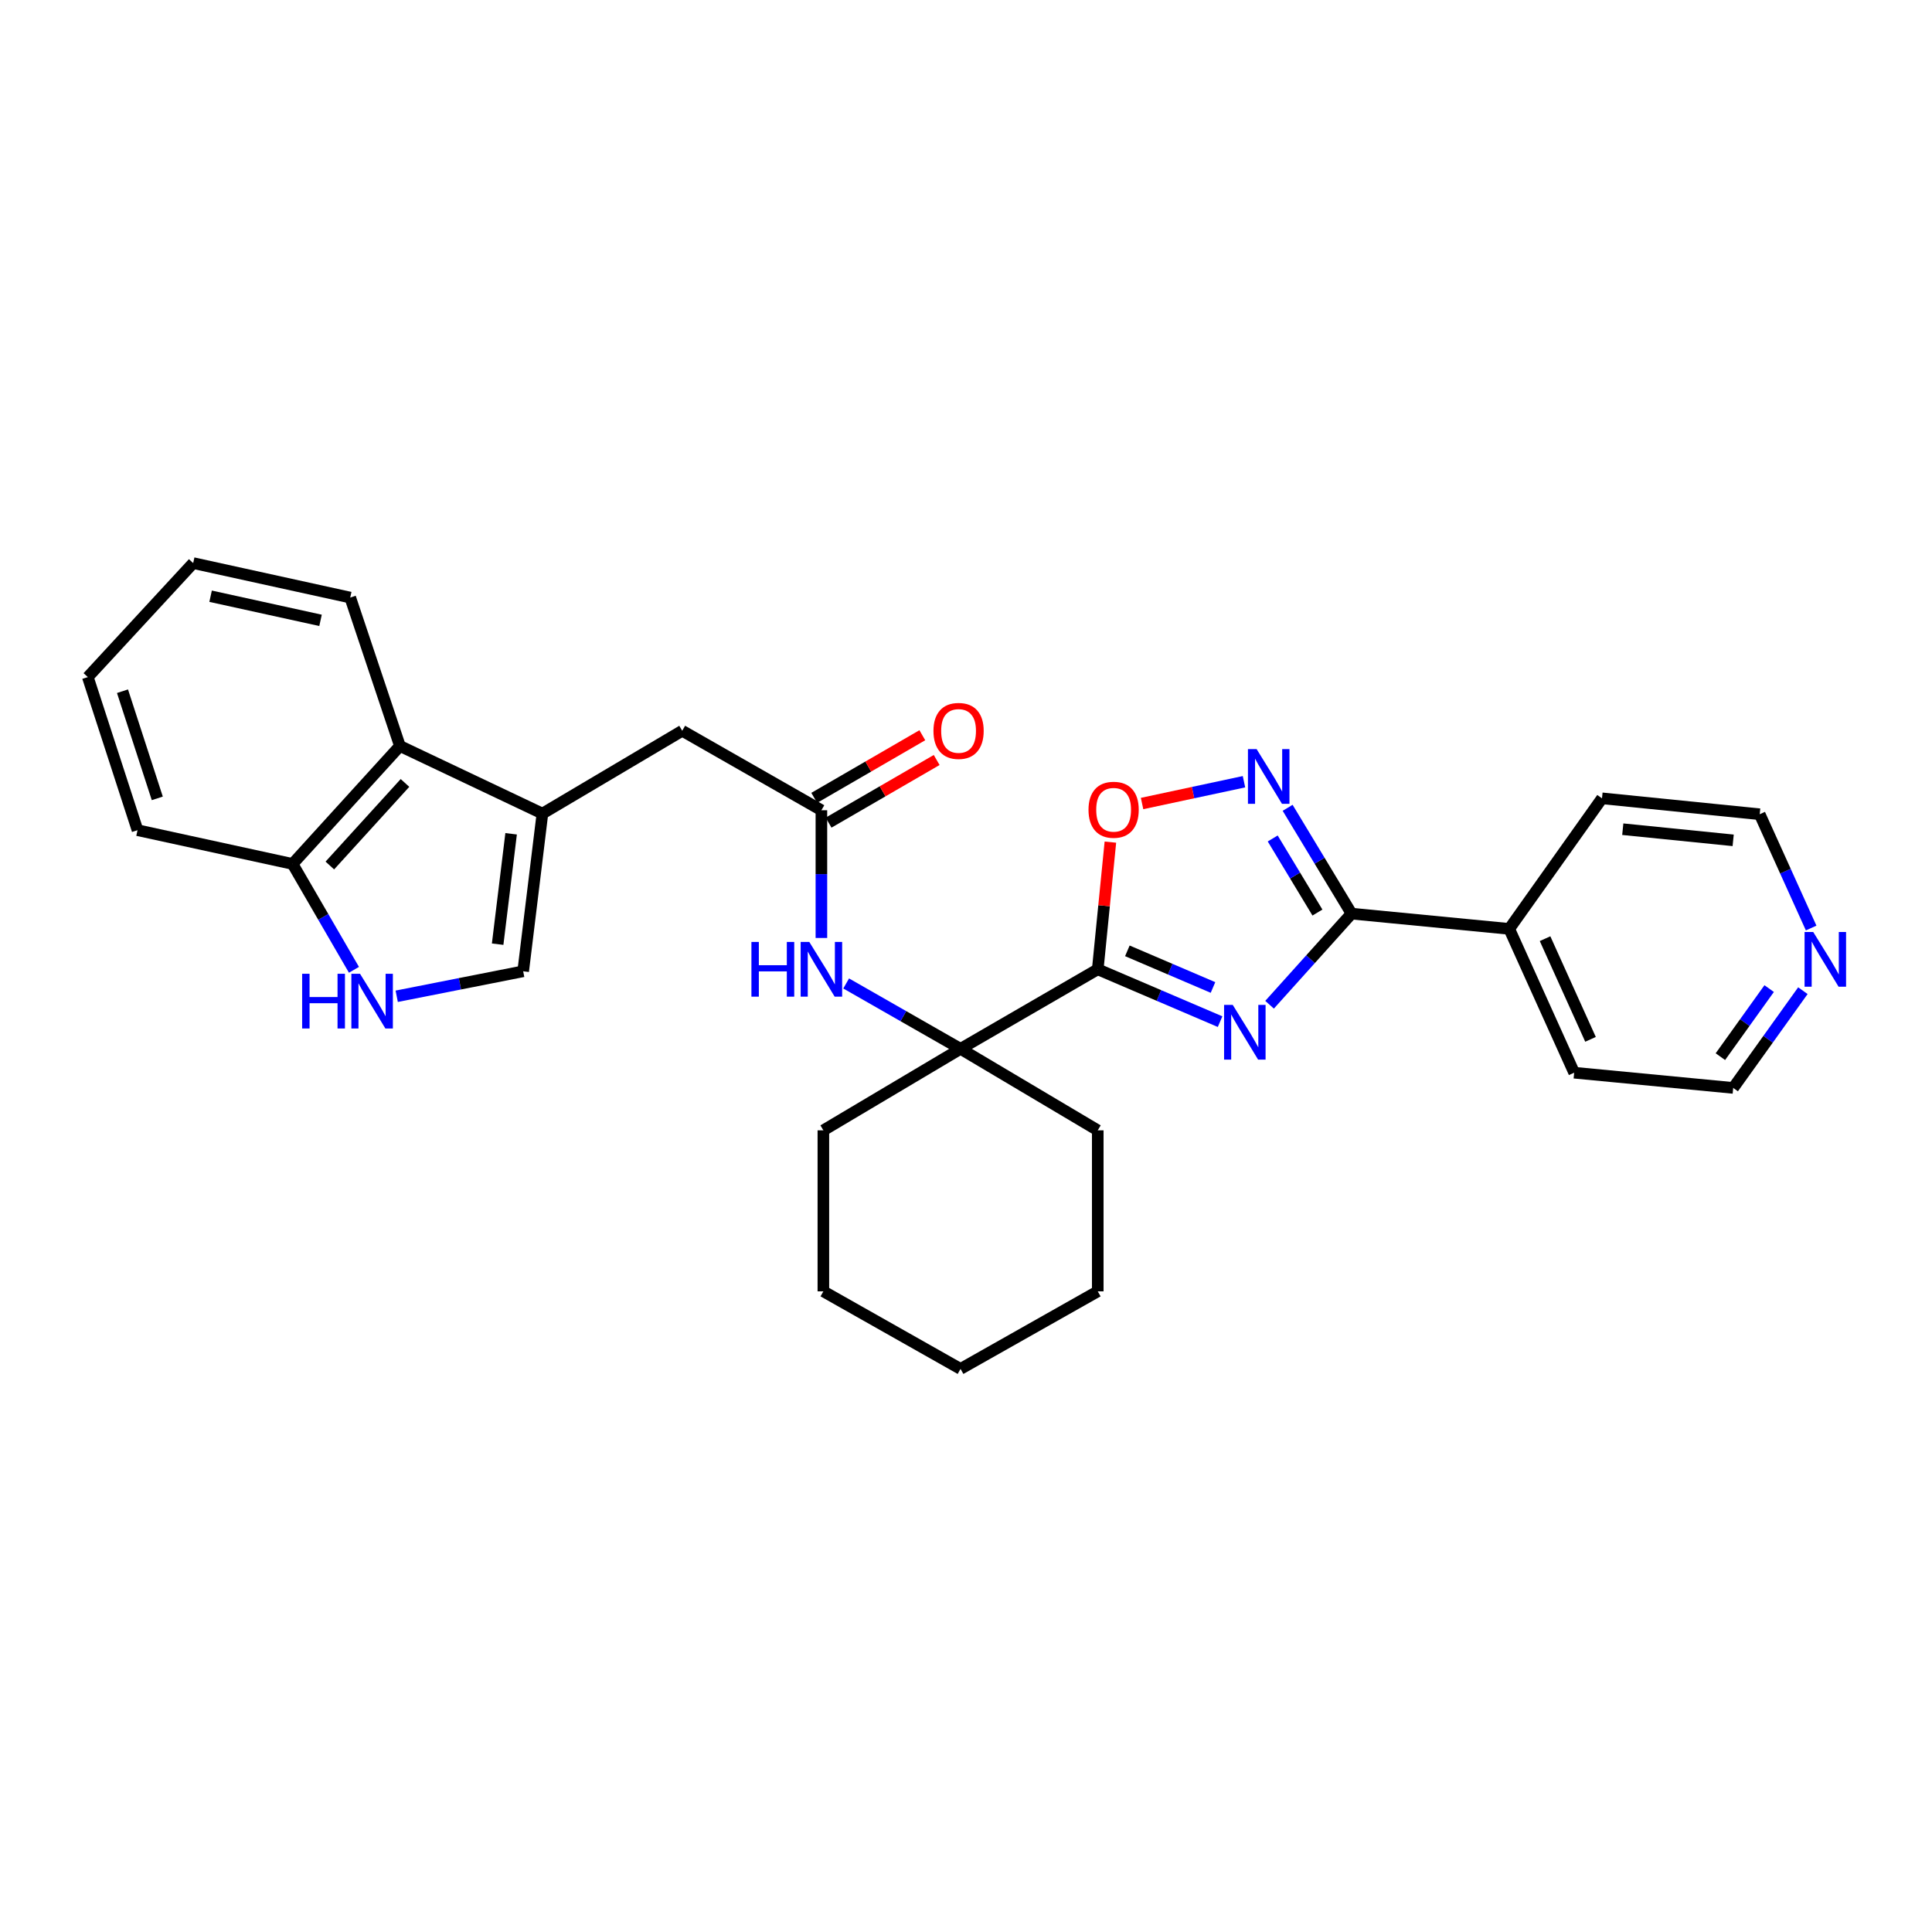 <?xml version='1.0' encoding='iso-8859-1'?>
<svg version='1.1' baseProfile='full'
              xmlns='http://www.w3.org/2000/svg'
                      xmlns:rdkit='http://www.rdkit.org/xml'
                      xmlns:xlink='http://www.w3.org/1999/xlink'
                  xml:space='preserve'
width='1000px' height='1000px' viewBox='0 0 1000 1000'>
<!-- END OF HEADER -->
<rect style='opacity:1.0;fill:#FFFFFF;stroke:none' width='1000' height='1000' x='0' y='0'> </rect>
<path class='bond-0' d='M 631.511,528.804 L 599.852,515.258' style='fill:none;fill-rule:evenodd;stroke:#0000FF;stroke-width:6px;stroke-linecap:butt;stroke-linejoin:miter;stroke-opacity:1' />
<path class='bond-0' d='M 599.852,515.258 L 568.193,501.712' style='fill:none;fill-rule:evenodd;stroke:#000000;stroke-width:6px;stroke-linecap:butt;stroke-linejoin:miter;stroke-opacity:1' />
<path class='bond-0' d='M 627.842,511.118 L 605.681,501.636' style='fill:none;fill-rule:evenodd;stroke:#0000FF;stroke-width:6px;stroke-linecap:butt;stroke-linejoin:miter;stroke-opacity:1' />
<path class='bond-0' d='M 605.681,501.636 L 583.519,492.153' style='fill:none;fill-rule:evenodd;stroke:#000000;stroke-width:6px;stroke-linecap:butt;stroke-linejoin:miter;stroke-opacity:1' />
<path class='bond-1' d='M 657.125,520.052 L 678.337,496.472' style='fill:none;fill-rule:evenodd;stroke:#0000FF;stroke-width:6px;stroke-linecap:butt;stroke-linejoin:miter;stroke-opacity:1' />
<path class='bond-1' d='M 678.337,496.472 L 699.548,472.893' style='fill:none;fill-rule:evenodd;stroke:#000000;stroke-width:6px;stroke-linecap:butt;stroke-linejoin:miter;stroke-opacity:1' />
<path class='bond-4' d='M 568.193,501.712 L 571.464,468.799' style='fill:none;fill-rule:evenodd;stroke:#000000;stroke-width:6px;stroke-linecap:butt;stroke-linejoin:miter;stroke-opacity:1' />
<path class='bond-4' d='M 571.464,468.799 L 574.735,435.885' style='fill:none;fill-rule:evenodd;stroke:#FF0000;stroke-width:6px;stroke-linecap:butt;stroke-linejoin:miter;stroke-opacity:1' />
<path class='bond-5' d='M 568.193,501.712 L 497.168,542.871' style='fill:none;fill-rule:evenodd;stroke:#000000;stroke-width:6px;stroke-linecap:butt;stroke-linejoin:miter;stroke-opacity:1' />
<path class='bond-2' d='M 699.548,472.893 L 683.013,445.505' style='fill:none;fill-rule:evenodd;stroke:#000000;stroke-width:6px;stroke-linecap:butt;stroke-linejoin:miter;stroke-opacity:1' />
<path class='bond-2' d='M 683.013,445.505 L 666.478,418.118' style='fill:none;fill-rule:evenodd;stroke:#0000FF;stroke-width:6px;stroke-linecap:butt;stroke-linejoin:miter;stroke-opacity:1' />
<path class='bond-2' d='M 681.903,472.335 L 670.328,453.164' style='fill:none;fill-rule:evenodd;stroke:#000000;stroke-width:6px;stroke-linecap:butt;stroke-linejoin:miter;stroke-opacity:1' />
<path class='bond-2' d='M 670.328,453.164 L 658.754,433.993' style='fill:none;fill-rule:evenodd;stroke:#0000FF;stroke-width:6px;stroke-linecap:butt;stroke-linejoin:miter;stroke-opacity:1' />
<path class='bond-13' d='M 699.548,472.893 L 781.175,480.787' style='fill:none;fill-rule:evenodd;stroke:#000000;stroke-width:6px;stroke-linecap:butt;stroke-linejoin:miter;stroke-opacity:1' />
<path class='bond-29' d='M 643.885,404.62 L 617.509,410.26' style='fill:none;fill-rule:evenodd;stroke:#0000FF;stroke-width:6px;stroke-linecap:butt;stroke-linejoin:miter;stroke-opacity:1' />
<path class='bond-29' d='M 617.509,410.26 L 591.133,415.9' style='fill:none;fill-rule:evenodd;stroke:#FF0000;stroke-width:6px;stroke-linecap:butt;stroke-linejoin:miter;stroke-opacity:1' />
<path class='bond-3' d='M 280.753,421.114 L 353.12,378.243' style='fill:none;fill-rule:evenodd;stroke:#000000;stroke-width:6px;stroke-linecap:butt;stroke-linejoin:miter;stroke-opacity:1' />
<path class='bond-7' d='M 280.753,421.114 L 270.793,502.741' style='fill:none;fill-rule:evenodd;stroke:#000000;stroke-width:6px;stroke-linecap:butt;stroke-linejoin:miter;stroke-opacity:1' />
<path class='bond-7' d='M 264.551,431.564 L 257.579,488.702' style='fill:none;fill-rule:evenodd;stroke:#000000;stroke-width:6px;stroke-linecap:butt;stroke-linejoin:miter;stroke-opacity:1' />
<path class='bond-10' d='M 280.753,421.114 L 206.996,386.121' style='fill:none;fill-rule:evenodd;stroke:#000000;stroke-width:6px;stroke-linecap:butt;stroke-linejoin:miter;stroke-opacity:1' />
<path class='bond-8' d='M 497.168,542.871 L 467.569,525.954' style='fill:none;fill-rule:evenodd;stroke:#000000;stroke-width:6px;stroke-linecap:butt;stroke-linejoin:miter;stroke-opacity:1' />
<path class='bond-8' d='M 467.569,525.954 L 437.97,509.036' style='fill:none;fill-rule:evenodd;stroke:#0000FF;stroke-width:6px;stroke-linecap:butt;stroke-linejoin:miter;stroke-opacity:1' />
<path class='bond-16' d='M 497.168,542.871 L 568.193,585.06' style='fill:none;fill-rule:evenodd;stroke:#000000;stroke-width:6px;stroke-linecap:butt;stroke-linejoin:miter;stroke-opacity:1' />
<path class='bond-17' d='M 497.168,542.871 L 426.177,585.06' style='fill:none;fill-rule:evenodd;stroke:#000000;stroke-width:6px;stroke-linecap:butt;stroke-linejoin:miter;stroke-opacity:1' />
<path class='bond-6' d='M 205.339,515.669 L 238.066,509.205' style='fill:none;fill-rule:evenodd;stroke:#0000FF;stroke-width:6px;stroke-linecap:butt;stroke-linejoin:miter;stroke-opacity:1' />
<path class='bond-6' d='M 238.066,509.205 L 270.793,502.741' style='fill:none;fill-rule:evenodd;stroke:#000000;stroke-width:6px;stroke-linecap:butt;stroke-linejoin:miter;stroke-opacity:1' />
<path class='bond-32' d='M 183.206,501.972 L 167.319,474.574' style='fill:none;fill-rule:evenodd;stroke:#0000FF;stroke-width:6px;stroke-linecap:butt;stroke-linejoin:miter;stroke-opacity:1' />
<path class='bond-32' d='M 167.319,474.574 L 151.431,447.176' style='fill:none;fill-rule:evenodd;stroke:#000000;stroke-width:6px;stroke-linecap:butt;stroke-linejoin:miter;stroke-opacity:1' />
<path class='bond-9' d='M 425.156,485.494 L 425.156,452.44' style='fill:none;fill-rule:evenodd;stroke:#0000FF;stroke-width:6px;stroke-linecap:butt;stroke-linejoin:miter;stroke-opacity:1' />
<path class='bond-9' d='M 425.156,452.44 L 425.156,419.386' style='fill:none;fill-rule:evenodd;stroke:#000000;stroke-width:6px;stroke-linecap:butt;stroke-linejoin:miter;stroke-opacity:1' />
<path class='bond-11' d='M 425.156,419.386 L 353.12,378.243' style='fill:none;fill-rule:evenodd;stroke:#000000;stroke-width:6px;stroke-linecap:butt;stroke-linejoin:miter;stroke-opacity:1' />
<path class='bond-14' d='M 428.871,425.796 L 456.845,409.585' style='fill:none;fill-rule:evenodd;stroke:#000000;stroke-width:6px;stroke-linecap:butt;stroke-linejoin:miter;stroke-opacity:1' />
<path class='bond-14' d='M 456.845,409.585 L 484.819,393.375' style='fill:none;fill-rule:evenodd;stroke:#FF0000;stroke-width:6px;stroke-linecap:butt;stroke-linejoin:miter;stroke-opacity:1' />
<path class='bond-14' d='M 421.442,412.975 L 449.416,396.765' style='fill:none;fill-rule:evenodd;stroke:#000000;stroke-width:6px;stroke-linecap:butt;stroke-linejoin:miter;stroke-opacity:1' />
<path class='bond-14' d='M 449.416,396.765 L 477.39,380.555' style='fill:none;fill-rule:evenodd;stroke:#FF0000;stroke-width:6px;stroke-linecap:butt;stroke-linejoin:miter;stroke-opacity:1' />
<path class='bond-12' d='M 206.996,386.121 L 151.431,447.176' style='fill:none;fill-rule:evenodd;stroke:#000000;stroke-width:6px;stroke-linecap:butt;stroke-linejoin:miter;stroke-opacity:1' />
<path class='bond-12' d='M 209.62,405.252 L 170.725,447.991' style='fill:none;fill-rule:evenodd;stroke:#000000;stroke-width:6px;stroke-linecap:butt;stroke-linejoin:miter;stroke-opacity:1' />
<path class='bond-18' d='M 206.996,386.121 L 181.28,309.301' style='fill:none;fill-rule:evenodd;stroke:#000000;stroke-width:6px;stroke-linecap:butt;stroke-linejoin:miter;stroke-opacity:1' />
<path class='bond-21' d='M 151.431,447.176 L 71.179,429.7' style='fill:none;fill-rule:evenodd;stroke:#000000;stroke-width:6px;stroke-linecap:butt;stroke-linejoin:miter;stroke-opacity:1' />
<path class='bond-22' d='M 781.175,480.787 L 829.191,413.212' style='fill:none;fill-rule:evenodd;stroke:#000000;stroke-width:6px;stroke-linecap:butt;stroke-linejoin:miter;stroke-opacity:1' />
<path class='bond-23' d='M 781.175,480.787 L 814.786,555.227' style='fill:none;fill-rule:evenodd;stroke:#000000;stroke-width:6px;stroke-linecap:butt;stroke-linejoin:miter;stroke-opacity:1' />
<path class='bond-23' d='M 799.721,485.856 L 823.249,537.964' style='fill:none;fill-rule:evenodd;stroke:#000000;stroke-width:6px;stroke-linecap:butt;stroke-linejoin:miter;stroke-opacity:1' />
<path class='bond-15' d='M 933.17,512.774 L 915.137,537.94' style='fill:none;fill-rule:evenodd;stroke:#0000FF;stroke-width:6px;stroke-linecap:butt;stroke-linejoin:miter;stroke-opacity:1' />
<path class='bond-15' d='M 915.137,537.94 L 897.104,563.105' style='fill:none;fill-rule:evenodd;stroke:#000000;stroke-width:6px;stroke-linecap:butt;stroke-linejoin:miter;stroke-opacity:1' />
<path class='bond-15' d='M 915.716,511.693 L 903.093,529.309' style='fill:none;fill-rule:evenodd;stroke:#0000FF;stroke-width:6px;stroke-linecap:butt;stroke-linejoin:miter;stroke-opacity:1' />
<path class='bond-15' d='M 903.093,529.309 L 890.47,546.925' style='fill:none;fill-rule:evenodd;stroke:#000000;stroke-width:6px;stroke-linecap:butt;stroke-linejoin:miter;stroke-opacity:1' />
<path class='bond-30' d='M 937.448,480.346 L 924.133,450.899' style='fill:none;fill-rule:evenodd;stroke:#0000FF;stroke-width:6px;stroke-linecap:butt;stroke-linejoin:miter;stroke-opacity:1' />
<path class='bond-30' d='M 924.133,450.899 L 910.818,421.452' style='fill:none;fill-rule:evenodd;stroke:#000000;stroke-width:6px;stroke-linecap:butt;stroke-linejoin:miter;stroke-opacity:1' />
<path class='bond-25' d='M 568.193,585.06 L 568.193,668.399' style='fill:none;fill-rule:evenodd;stroke:#000000;stroke-width:6px;stroke-linecap:butt;stroke-linejoin:miter;stroke-opacity:1' />
<path class='bond-24' d='M 426.177,585.06 L 426.177,668.399' style='fill:none;fill-rule:evenodd;stroke:#000000;stroke-width:6px;stroke-linecap:butt;stroke-linejoin:miter;stroke-opacity:1' />
<path class='bond-26' d='M 181.28,309.301 L 99.99,291.455' style='fill:none;fill-rule:evenodd;stroke:#000000;stroke-width:6px;stroke-linecap:butt;stroke-linejoin:miter;stroke-opacity:1' />
<path class='bond-26' d='M 165.909,321.097 L 109.007,308.604' style='fill:none;fill-rule:evenodd;stroke:#000000;stroke-width:6px;stroke-linecap:butt;stroke-linejoin:miter;stroke-opacity:1' />
<path class='bond-19' d='M 897.104,563.105 L 814.786,555.227' style='fill:none;fill-rule:evenodd;stroke:#000000;stroke-width:6px;stroke-linecap:butt;stroke-linejoin:miter;stroke-opacity:1' />
<path class='bond-20' d='M 910.818,421.452 L 829.191,413.212' style='fill:none;fill-rule:evenodd;stroke:#000000;stroke-width:6px;stroke-linecap:butt;stroke-linejoin:miter;stroke-opacity:1' />
<path class='bond-20' d='M 897.086,434.958 L 839.947,429.19' style='fill:none;fill-rule:evenodd;stroke:#000000;stroke-width:6px;stroke-linecap:butt;stroke-linejoin:miter;stroke-opacity:1' />
<path class='bond-33' d='M 71.179,429.7 L 45.455,350.46' style='fill:none;fill-rule:evenodd;stroke:#000000;stroke-width:6px;stroke-linecap:butt;stroke-linejoin:miter;stroke-opacity:1' />
<path class='bond-33' d='M 81.414,413.239 L 63.407,357.771' style='fill:none;fill-rule:evenodd;stroke:#000000;stroke-width:6px;stroke-linecap:butt;stroke-linejoin:miter;stroke-opacity:1' />
<path class='bond-28' d='M 426.177,668.399 L 497.168,708.545' style='fill:none;fill-rule:evenodd;stroke:#000000;stroke-width:6px;stroke-linecap:butt;stroke-linejoin:miter;stroke-opacity:1' />
<path class='bond-31' d='M 568.193,668.399 L 497.168,708.545' style='fill:none;fill-rule:evenodd;stroke:#000000;stroke-width:6px;stroke-linecap:butt;stroke-linejoin:miter;stroke-opacity:1' />
<path class='bond-27' d='M 99.99,291.455 L 45.455,350.46' style='fill:none;fill-rule:evenodd;stroke:#000000;stroke-width:6px;stroke-linecap:butt;stroke-linejoin:miter;stroke-opacity:1' />
<path  class='atom-0' d='M 638.061 520.126
L 647.341 535.126
Q 648.261 536.606, 649.741 539.286
Q 651.221 541.966, 651.301 542.126
L 651.301 520.126
L 655.061 520.126
L 655.061 548.446
L 651.181 548.446
L 641.221 532.046
Q 640.061 530.126, 638.821 527.926
Q 637.621 525.726, 637.261 525.046
L 637.261 548.446
L 633.581 548.446
L 633.581 520.126
L 638.061 520.126
' fill='#0000FF'/>
<path  class='atom-3' d='M 650.417 387.725
L 659.697 402.725
Q 660.617 404.205, 662.097 406.885
Q 663.577 409.565, 663.657 409.725
L 663.657 387.725
L 667.417 387.725
L 667.417 416.045
L 663.537 416.045
L 653.577 399.645
Q 652.417 397.725, 651.177 395.525
Q 649.977 393.325, 649.617 392.645
L 649.617 416.045
L 645.937 416.045
L 645.937 387.725
L 650.417 387.725
' fill='#0000FF'/>
<path  class='atom-5' d='M 563.408 419.128
Q 563.408 412.328, 566.768 408.528
Q 570.128 404.728, 576.408 404.728
Q 582.688 404.728, 586.048 408.528
Q 589.408 412.328, 589.408 419.128
Q 589.408 426.008, 586.008 429.928
Q 582.608 433.808, 576.408 433.808
Q 570.168 433.808, 566.768 429.928
Q 563.408 426.048, 563.408 419.128
M 576.408 430.608
Q 580.728 430.608, 583.048 427.728
Q 585.408 424.808, 585.408 419.128
Q 585.408 413.568, 583.048 410.768
Q 580.728 407.928, 576.408 407.928
Q 572.088 407.928, 569.728 410.728
Q 567.408 413.528, 567.408 419.128
Q 567.408 424.848, 569.728 427.728
Q 572.088 430.608, 576.408 430.608
' fill='#FF0000'/>
<path  class='atom-7' d='M 156.387 504.024
L 160.227 504.024
L 160.227 516.064
L 174.707 516.064
L 174.707 504.024
L 178.547 504.024
L 178.547 532.344
L 174.707 532.344
L 174.707 519.264
L 160.227 519.264
L 160.227 532.344
L 156.387 532.344
L 156.387 504.024
' fill='#0000FF'/>
<path  class='atom-7' d='M 186.347 504.024
L 195.627 519.024
Q 196.547 520.504, 198.027 523.184
Q 199.507 525.864, 199.587 526.024
L 199.587 504.024
L 203.347 504.024
L 203.347 532.344
L 199.467 532.344
L 189.507 515.944
Q 188.347 514.024, 187.107 511.824
Q 185.907 509.624, 185.547 508.944
L 185.547 532.344
L 181.867 532.344
L 181.867 504.024
L 186.347 504.024
' fill='#0000FF'/>
<path  class='atom-9' d='M 388.936 487.552
L 392.776 487.552
L 392.776 499.592
L 407.256 499.592
L 407.256 487.552
L 411.096 487.552
L 411.096 515.872
L 407.256 515.872
L 407.256 502.792
L 392.776 502.792
L 392.776 515.872
L 388.936 515.872
L 388.936 487.552
' fill='#0000FF'/>
<path  class='atom-9' d='M 418.896 487.552
L 428.176 502.552
Q 429.096 504.032, 430.576 506.712
Q 432.056 509.392, 432.136 509.552
L 432.136 487.552
L 435.896 487.552
L 435.896 515.872
L 432.016 515.872
L 422.056 499.472
Q 420.896 497.552, 419.656 495.352
Q 418.456 493.152, 418.096 492.472
L 418.096 515.872
L 414.416 515.872
L 414.416 487.552
L 418.896 487.552
' fill='#0000FF'/>
<path  class='atom-15' d='M 483.156 378.323
Q 483.156 371.523, 486.516 367.723
Q 489.876 363.923, 496.156 363.923
Q 502.436 363.923, 505.796 367.723
Q 509.156 371.523, 509.156 378.323
Q 509.156 385.203, 505.756 389.123
Q 502.356 393.003, 496.156 393.003
Q 489.916 393.003, 486.516 389.123
Q 483.156 385.243, 483.156 378.323
M 496.156 389.803
Q 500.476 389.803, 502.796 386.923
Q 505.156 384.003, 505.156 378.323
Q 505.156 372.763, 502.796 369.963
Q 500.476 367.123, 496.156 367.123
Q 491.836 367.123, 489.476 369.923
Q 487.156 372.723, 487.156 378.323
Q 487.156 384.043, 489.476 386.923
Q 491.836 389.803, 496.156 389.803
' fill='#FF0000'/>
<path  class='atom-16' d='M 938.523 482.407
L 947.803 497.407
Q 948.723 498.887, 950.203 501.567
Q 951.683 504.247, 951.763 504.407
L 951.763 482.407
L 955.523 482.407
L 955.523 510.727
L 951.643 510.727
L 941.683 494.327
Q 940.523 492.407, 939.283 490.207
Q 938.083 488.007, 937.723 487.327
L 937.723 510.727
L 934.043 510.727
L 934.043 482.407
L 938.523 482.407
' fill='#0000FF'/>
</svg>
